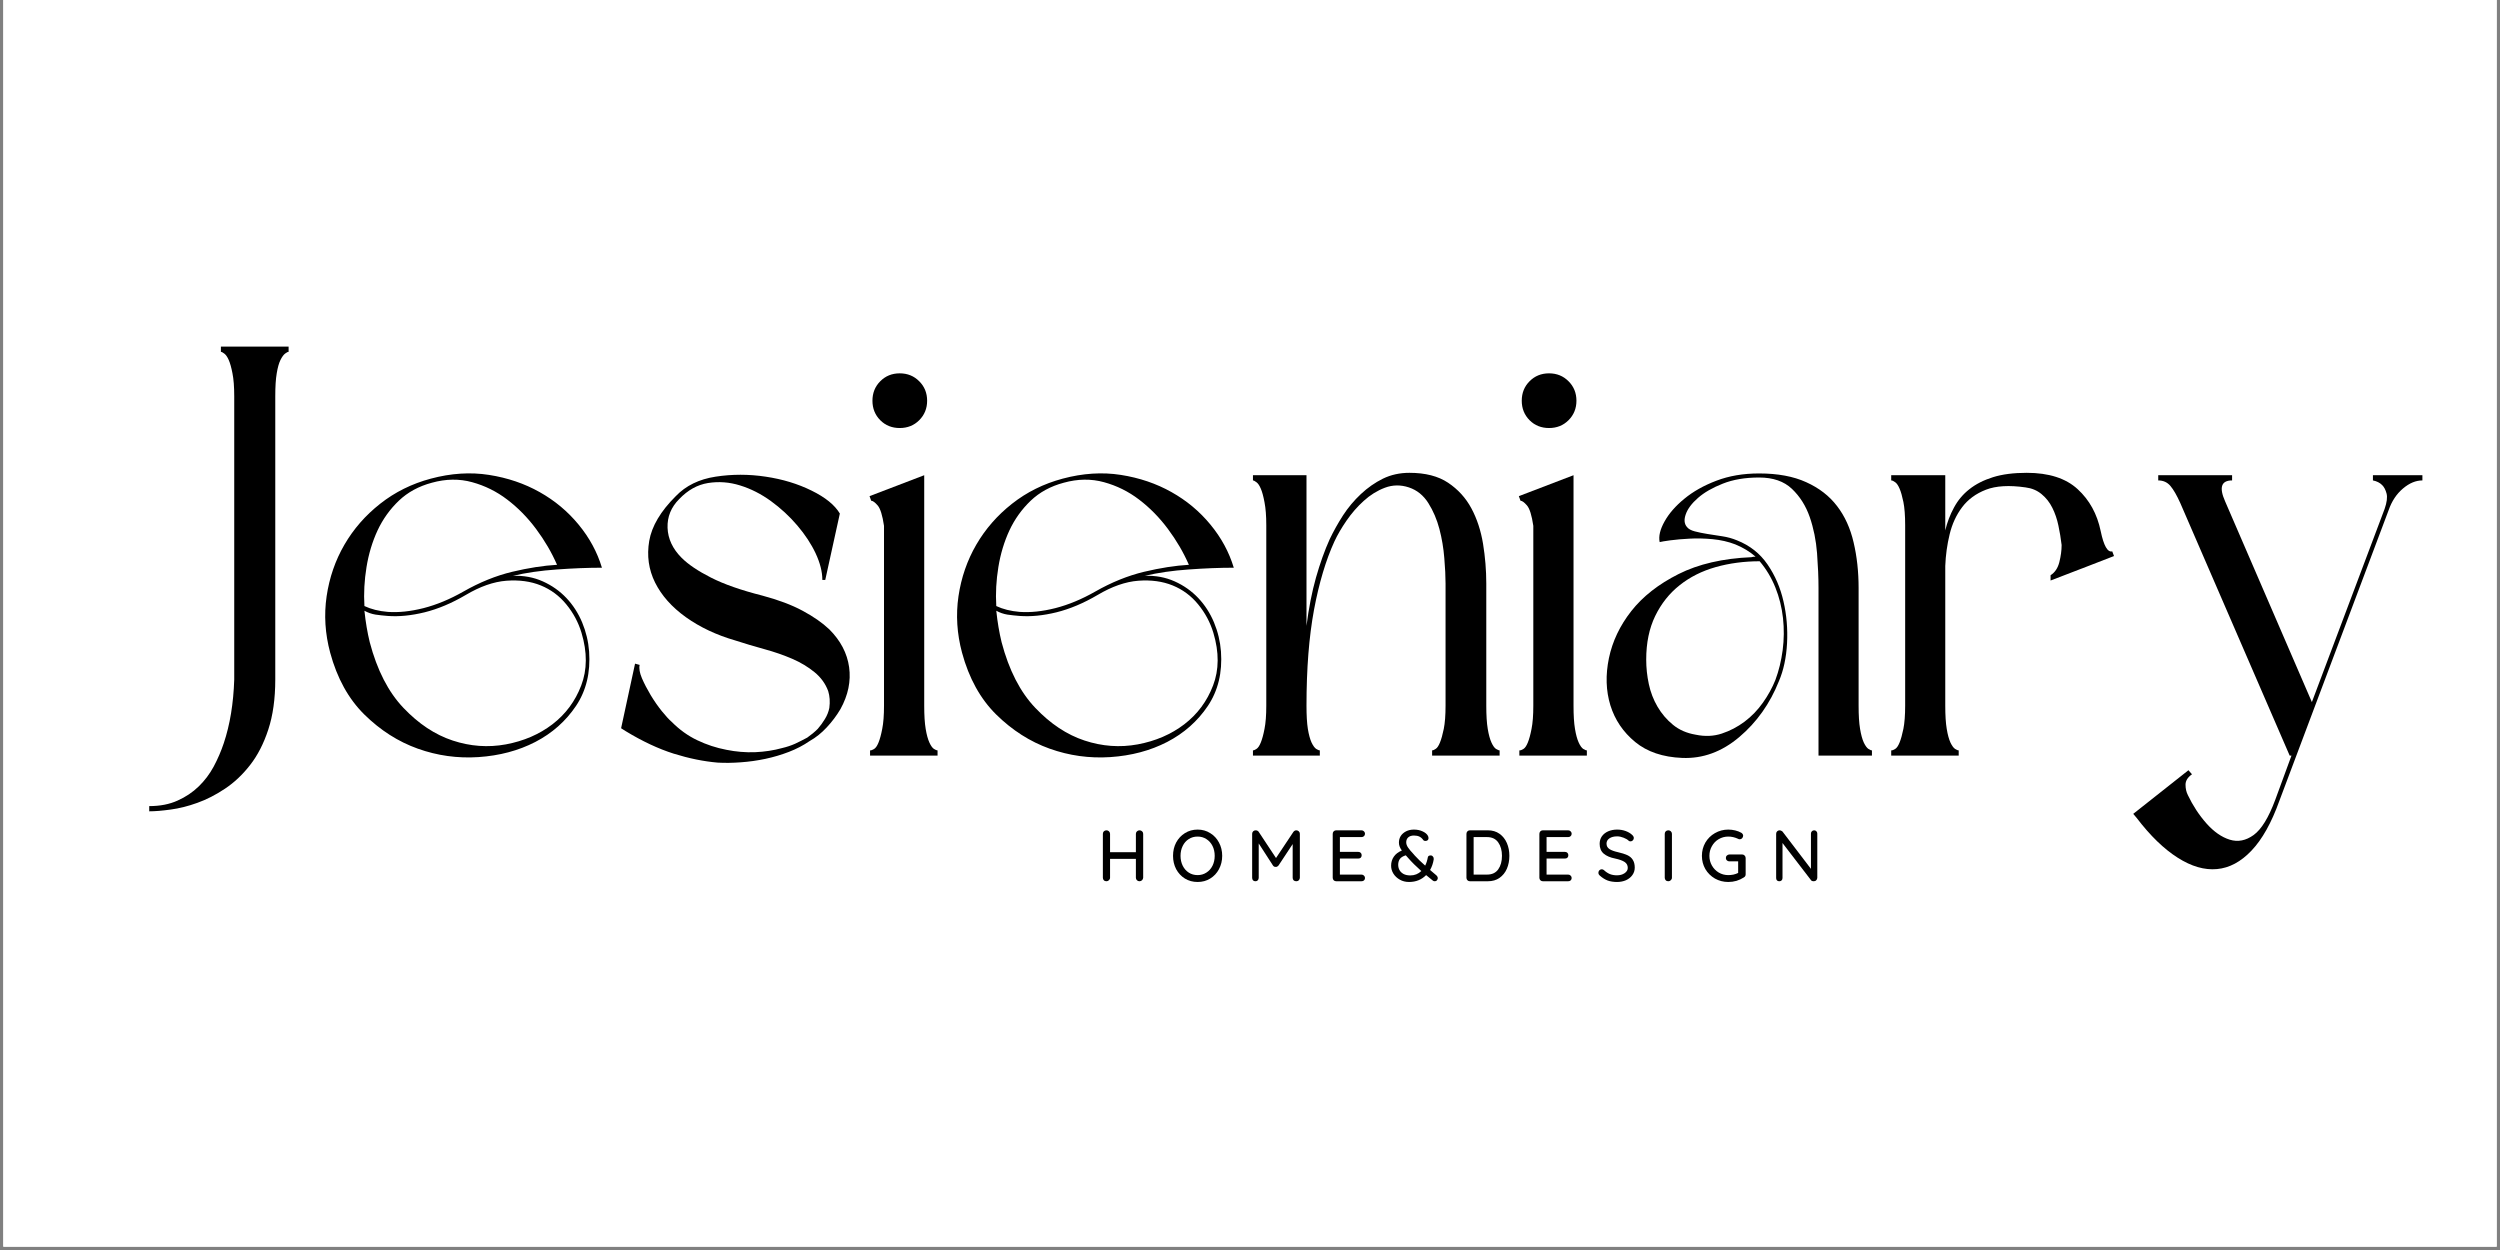 <svg xmlns="http://www.w3.org/2000/svg" xmlns:xlink="http://www.w3.org/1999/xlink" width="500" viewBox="0 0 375 187.5" height="250" preserveAspectRatio="xMidYMid meet"><rect x="0" y="0" width="375" height="187.5" fill="#808080" stroke="none"/><defs><g></g><clipPath id="d4ed27c537"><path d="M 0.5 0 L 374.5 0 L 374.5 187 L 0.5 187 Z M 0.5 0 " clip-rule="nonzero"></path></clipPath></defs><g clip-path="url(#d4ed27c537)"><path fill="#ffffff" d="M 0.5 0 L 374.5 0 L 374.5 187 L 0.5 187 Z M 0.5 0 " fill-opacity="1" fill-rule="nonzero"></path><path fill="#ffffff" d="M 0.5 0 L 374.5 0 L 374.5 187 L 0.5 187 Z M 0.5 0 " fill-opacity="1" fill-rule="nonzero"></path></g><g fill="#000000" fill-opacity="1"><g transform="translate(46.555, 113.345)"><g><path d="M 2.969 -15.453 C 2.207 -18.297 2.031 -21.113 2.438 -23.906 C 2.852 -26.707 3.742 -29.285 5.109 -31.641 C 6.473 -33.992 8.258 -36.039 10.469 -37.781 C 12.688 -39.531 15.219 -40.785 18.062 -41.547 C 21.094 -42.359 24.004 -42.547 26.797 -42.109 C 29.586 -41.672 32.117 -40.812 34.391 -39.531 C 36.66 -38.258 38.609 -36.633 40.234 -34.656 C 41.867 -32.676 43.035 -30.52 43.734 -28.188 C 41.629 -28.188 39.367 -28.098 36.953 -27.922 C 34.547 -27.754 32.352 -27.438 30.375 -26.969 C 32 -27.031 33.492 -26.754 34.859 -26.141 C 36.234 -25.523 37.414 -24.691 38.406 -23.641 C 39.395 -22.598 40.18 -21.379 40.766 -19.984 C 41.348 -18.586 41.695 -17.133 41.812 -15.625 C 42.039 -12.477 41.383 -9.754 39.844 -7.453 C 38.301 -5.16 36.266 -3.359 33.734 -2.047 C 31.203 -0.742 28.363 0.008 25.219 0.219 C 22.082 0.426 19.047 0.004 16.109 -1.047 C 13.172 -2.098 10.504 -3.801 8.109 -6.156 C 5.723 -8.508 4.008 -11.609 2.969 -15.453 Z M 8.109 -21.734 C 8.285 -20.047 8.551 -18.473 8.906 -17.016 C 10.008 -12.828 11.695 -9.539 13.969 -7.156 C 16.238 -4.77 18.695 -3.141 21.344 -2.266 C 23.988 -1.391 26.648 -1.195 29.328 -1.688 C 32.004 -2.188 34.332 -3.191 36.312 -4.703 C 38.289 -6.223 39.727 -8.16 40.625 -10.516 C 41.531 -12.867 41.547 -15.504 40.672 -18.422 C 40.203 -19.984 39.441 -21.406 38.391 -22.688 C 37.348 -23.969 36.07 -24.914 34.562 -25.531 C 33.051 -26.145 31.332 -26.379 29.406 -26.234 C 27.488 -26.086 25.453 -25.375 23.297 -24.094 C 21.203 -22.863 19.148 -22 17.141 -21.5 C 15.141 -21.008 13.297 -20.828 11.609 -20.953 C 10.961 -21.004 10.348 -21.07 9.766 -21.156 C 9.191 -21.25 8.641 -21.441 8.109 -21.734 Z M 37 -28.625 C 36.188 -30.488 35.141 -32.281 33.859 -34 C 32.578 -35.719 31.133 -37.188 29.531 -38.406 C 27.938 -39.625 26.18 -40.492 24.266 -41.016 C 22.348 -41.547 20.336 -41.52 18.234 -40.938 C 16.266 -40.414 14.609 -39.516 13.266 -38.234 C 11.93 -36.953 10.867 -35.469 10.078 -33.781 C 9.297 -32.094 8.742 -30.258 8.422 -28.281 C 8.098 -26.301 7.992 -24.352 8.109 -22.438 C 9.098 -21.969 10.266 -21.676 11.609 -21.562 C 13.234 -21.445 15.02 -21.633 16.969 -22.125 C 18.926 -22.625 20.922 -23.453 22.953 -24.609 C 25.398 -26.004 27.844 -26.992 30.281 -27.578 C 32.727 -28.16 34.969 -28.508 37 -28.625 Z M 37 -28.625 "></path></g></g></g><g fill="#000000" fill-opacity="1"><g transform="translate(90.977, 113.345)"><g><path d="M 32.375 -26.359 C 32.375 -27.578 32.039 -28.898 31.375 -30.328 C 30.707 -31.754 29.789 -33.148 28.625 -34.516 C 27.457 -35.891 26.133 -37.113 24.656 -38.188 C 23.176 -39.258 21.633 -40.039 20.031 -40.531 C 18.426 -41.031 16.82 -41.148 15.219 -40.891 C 13.625 -40.629 12.188 -39.828 10.906 -38.484 C 9.688 -37.266 9.102 -35.828 9.156 -34.172 C 9.219 -32.516 9.922 -31.016 11.266 -29.672 C 12.254 -28.68 13.723 -27.691 15.672 -26.703 C 17.617 -25.711 20.191 -24.812 23.391 -24 C 25.773 -23.363 27.781 -22.609 29.406 -21.734 C 31.039 -20.859 32.379 -19.926 33.422 -18.938 C 35.109 -17.25 36.098 -15.359 36.391 -13.266 C 36.68 -11.172 36.25 -9.078 35.094 -6.984 C 34.508 -5.992 33.82 -5.078 33.031 -4.234 C 32.25 -3.391 31.395 -2.707 30.469 -2.188 C 29.531 -1.539 28.492 -1 27.359 -0.562 C 26.223 -0.125 25.047 0.223 23.828 0.484 C 22.609 0.742 21.383 0.914 20.156 1 C 18.938 1.094 17.773 1.109 16.672 1.047 C 14.578 0.867 12.379 0.422 10.078 -0.297 C 7.785 -1.023 5.383 -2.148 2.875 -3.672 L 2.188 -4.109 L 4.281 -13.797 L 4.969 -13.609 C 4.852 -13.086 4.969 -12.422 5.312 -11.609 C 5.664 -10.797 6.102 -9.953 6.625 -9.078 C 7.156 -8.203 7.711 -7.398 8.297 -6.672 C 8.879 -5.953 9.375 -5.414 9.781 -5.062 C 10.938 -3.895 12.211 -2.977 13.609 -2.312 C 15.004 -1.645 16.461 -1.164 17.984 -0.875 C 19.43 -0.582 20.867 -0.461 22.297 -0.516 C 23.723 -0.578 25.078 -0.785 26.359 -1.141 C 27.055 -1.305 27.695 -1.52 28.281 -1.781 C 28.863 -2.051 29.473 -2.359 30.109 -2.703 C 30.691 -3.109 31.219 -3.547 31.688 -4.016 C 32.094 -4.484 32.453 -4.977 32.766 -5.5 C 33.086 -6.02 33.305 -6.57 33.422 -7.156 C 33.547 -8.082 33.488 -8.926 33.25 -9.688 C 32.844 -10.789 32.16 -11.734 31.203 -12.516 C 30.242 -13.305 29.125 -13.977 27.844 -14.531 C 26.562 -15.082 25.176 -15.562 23.688 -15.969 C 22.207 -16.375 20.742 -16.812 19.297 -17.281 C 16.492 -18.094 14.031 -19.254 11.906 -20.766 C 9.789 -22.285 8.25 -24.02 7.281 -25.969 C 6.32 -27.914 6.031 -29.992 6.406 -32.203 C 6.789 -34.422 8.117 -36.66 10.391 -38.922 C 11.898 -40.492 13.891 -41.469 16.359 -41.844 C 18.836 -42.227 21.344 -42.227 23.875 -41.844 C 26.406 -41.469 28.703 -40.77 30.766 -39.75 C 32.828 -38.738 34.238 -37.594 35 -36.312 L 32.812 -26.359 Z M 32.375 -26.359 "></path></g></g></g><g fill="#000000" fill-opacity="1"><g transform="translate(128.242, 113.345)"><g><path d="M 2.188 -38.922 L 10.391 -42.062 L 10.391 -7.5 C 10.391 -6.051 10.461 -4.891 10.609 -4.016 C 10.754 -3.141 10.941 -2.453 11.172 -1.953 C 11.398 -1.461 11.629 -1.145 11.859 -1 C 12.098 -0.852 12.273 -0.781 12.391 -0.781 L 12.391 0 L 2.266 0 L 2.266 -0.781 C 2.441 -0.781 2.645 -0.852 2.875 -1 C 3.113 -1.145 3.332 -1.461 3.531 -1.953 C 3.738 -2.453 3.926 -3.141 4.094 -4.016 C 4.27 -4.891 4.359 -6.051 4.359 -7.5 L 4.359 -34.469 C 4.129 -36.039 3.812 -37.062 3.406 -37.531 C 3 -38 2.676 -38.234 2.438 -38.234 Z M 6.719 -49.141 C 5.551 -49.141 4.578 -49.531 3.797 -50.312 C 3.016 -51.102 2.625 -52.078 2.625 -53.234 C 2.625 -54.398 3.016 -55.375 3.797 -56.156 C 4.578 -56.945 5.551 -57.344 6.719 -57.344 C 7.883 -57.344 8.859 -56.945 9.641 -56.156 C 10.43 -55.375 10.828 -54.398 10.828 -53.234 C 10.828 -52.078 10.43 -51.102 9.641 -50.312 C 8.859 -49.531 7.883 -49.141 6.719 -49.141 Z M 6.719 -49.141 "></path></g></g></g><g fill="#000000" fill-opacity="1"><g transform="translate(141.333, 113.345)"><g><path d="M 2.969 -15.453 C 2.207 -18.297 2.031 -21.113 2.438 -23.906 C 2.852 -26.707 3.742 -29.285 5.109 -31.641 C 6.473 -33.992 8.258 -36.039 10.469 -37.781 C 12.688 -39.531 15.219 -40.785 18.062 -41.547 C 21.094 -42.359 24.004 -42.547 26.797 -42.109 C 29.586 -41.672 32.117 -40.812 34.391 -39.531 C 36.66 -38.258 38.609 -36.633 40.234 -34.656 C 41.867 -32.676 43.035 -30.52 43.734 -28.188 C 41.629 -28.188 39.367 -28.098 36.953 -27.922 C 34.547 -27.754 32.352 -27.438 30.375 -26.969 C 32 -27.031 33.492 -26.754 34.859 -26.141 C 36.234 -25.523 37.414 -24.691 38.406 -23.641 C 39.395 -22.598 40.18 -21.379 40.766 -19.984 C 41.348 -18.586 41.695 -17.133 41.812 -15.625 C 42.039 -12.477 41.383 -9.754 39.844 -7.453 C 38.301 -5.16 36.266 -3.359 33.734 -2.047 C 31.203 -0.742 28.363 0.008 25.219 0.219 C 22.082 0.426 19.047 0.004 16.109 -1.047 C 13.172 -2.098 10.504 -3.801 8.109 -6.156 C 5.723 -8.508 4.008 -11.609 2.969 -15.453 Z M 8.109 -21.734 C 8.285 -20.047 8.551 -18.473 8.906 -17.016 C 10.008 -12.828 11.695 -9.539 13.969 -7.156 C 16.238 -4.77 18.695 -3.141 21.344 -2.266 C 23.988 -1.391 26.648 -1.195 29.328 -1.688 C 32.004 -2.188 34.332 -3.191 36.312 -4.703 C 38.289 -6.223 39.727 -8.16 40.625 -10.516 C 41.531 -12.867 41.547 -15.504 40.672 -18.422 C 40.203 -19.984 39.441 -21.406 38.391 -22.688 C 37.348 -23.969 36.07 -24.914 34.562 -25.531 C 33.051 -26.145 31.332 -26.379 29.406 -26.234 C 27.488 -26.086 25.453 -25.375 23.297 -24.094 C 21.203 -22.863 19.148 -22 17.141 -21.5 C 15.141 -21.008 13.297 -20.828 11.609 -20.953 C 10.961 -21.004 10.348 -21.07 9.766 -21.156 C 9.191 -21.25 8.641 -21.441 8.109 -21.734 Z M 37 -28.625 C 36.188 -30.488 35.141 -32.281 33.859 -34 C 32.578 -35.719 31.133 -37.188 29.531 -38.406 C 27.938 -39.625 26.18 -40.492 24.266 -41.016 C 22.348 -41.547 20.336 -41.52 18.234 -40.938 C 16.266 -40.414 14.609 -39.516 13.266 -38.234 C 11.93 -36.953 10.867 -35.469 10.078 -33.781 C 9.297 -32.094 8.742 -30.258 8.422 -28.281 C 8.098 -26.301 7.992 -24.352 8.109 -22.438 C 9.098 -21.969 10.266 -21.676 11.609 -21.562 C 13.234 -21.445 15.02 -21.633 16.969 -22.125 C 18.926 -22.625 20.922 -23.453 22.953 -24.609 C 25.398 -26.004 27.844 -26.992 30.281 -27.578 C 32.727 -28.16 34.969 -28.508 37 -28.625 Z M 37 -28.625 "></path></g></g></g><g fill="#000000" fill-opacity="1"><g transform="translate(185.755, 113.345)"><g><path d="M 2.188 -42.062 L 10.219 -42.062 L 10.219 -19.469 C 10.562 -22.145 11.035 -24.555 11.641 -26.703 C 12.254 -28.859 12.941 -30.781 13.703 -32.469 C 14.285 -33.688 14.953 -34.879 15.703 -36.047 C 16.461 -37.211 17.352 -38.273 18.375 -39.234 C 19.395 -40.191 20.5 -40.961 21.688 -41.547 C 22.883 -42.129 24.207 -42.422 25.656 -42.422 C 28.039 -42.422 29.973 -41.926 31.453 -40.938 C 32.941 -39.945 34.109 -38.664 34.953 -37.094 C 35.797 -35.52 36.379 -33.742 36.703 -31.766 C 37.023 -29.785 37.188 -27.805 37.188 -25.828 L 37.188 -7.5 C 37.188 -6.051 37.258 -4.891 37.406 -4.016 C 37.551 -3.141 37.738 -2.453 37.969 -1.953 C 38.195 -1.461 38.426 -1.145 38.656 -1 C 38.895 -0.852 39.07 -0.781 39.188 -0.781 L 39.188 0 L 29.062 0 L 29.062 -0.781 C 29.176 -0.781 29.348 -0.852 29.578 -1 C 29.816 -1.145 30.035 -1.461 30.234 -1.953 C 30.441 -2.453 30.633 -3.141 30.812 -4.016 C 30.988 -4.891 31.078 -6.051 31.078 -7.5 L 31.078 -25.828 C 31.078 -26.879 31.016 -28.145 30.891 -29.625 C 30.773 -31.113 30.531 -32.57 30.156 -34 C 29.781 -35.426 29.227 -36.719 28.5 -37.875 C 27.77 -39.039 26.797 -39.828 25.578 -40.234 C 24.348 -40.641 23.148 -40.625 21.984 -40.188 C 20.828 -39.75 19.77 -39.094 18.812 -38.219 C 17.852 -37.352 16.992 -36.367 16.234 -35.266 C 15.473 -34.16 14.863 -33.113 14.406 -32.125 C 13.125 -29.332 12.102 -25.91 11.344 -21.859 C 10.594 -17.816 10.219 -13.031 10.219 -7.5 C 10.219 -6.051 10.285 -4.891 10.422 -4.016 C 10.566 -3.141 10.754 -2.453 10.984 -1.953 C 11.223 -1.461 11.457 -1.145 11.688 -1 C 11.926 -0.852 12.102 -0.781 12.219 -0.781 L 12.219 0 L 2.188 0 L 2.188 -0.781 C 2.301 -0.781 2.473 -0.852 2.703 -1 C 2.941 -1.145 3.16 -1.461 3.359 -1.953 C 3.566 -2.453 3.754 -3.141 3.922 -4.016 C 4.098 -4.891 4.188 -6.051 4.188 -7.5 L 4.188 -34.562 C 4.188 -35.957 4.098 -37.102 3.922 -38 C 3.754 -38.906 3.566 -39.594 3.359 -40.062 C 3.16 -40.531 2.941 -40.848 2.703 -41.016 C 2.473 -41.191 2.301 -41.281 2.188 -41.281 Z M 2.188 -42.062 "></path></g></g></g><g fill="#000000" fill-opacity="1"><g transform="translate(225.638, 113.345)"><g><path d="M 2.188 -38.922 L 10.391 -42.062 L 10.391 -7.5 C 10.391 -6.051 10.461 -4.891 10.609 -4.016 C 10.754 -3.141 10.941 -2.453 11.172 -1.953 C 11.398 -1.461 11.629 -1.145 11.859 -1 C 12.098 -0.852 12.273 -0.781 12.391 -0.781 L 12.391 0 L 2.266 0 L 2.266 -0.781 C 2.441 -0.781 2.645 -0.852 2.875 -1 C 3.113 -1.145 3.332 -1.461 3.531 -1.953 C 3.738 -2.453 3.926 -3.141 4.094 -4.016 C 4.27 -4.891 4.359 -6.051 4.359 -7.5 L 4.359 -34.469 C 4.129 -36.039 3.812 -37.062 3.406 -37.531 C 3 -38 2.676 -38.234 2.438 -38.234 Z M 6.719 -49.141 C 5.551 -49.141 4.578 -49.531 3.797 -50.312 C 3.016 -51.102 2.625 -52.078 2.625 -53.234 C 2.625 -54.398 3.016 -55.375 3.797 -56.156 C 4.578 -56.945 5.551 -57.344 6.719 -57.344 C 7.883 -57.344 8.859 -56.945 9.641 -56.156 C 10.43 -55.375 10.828 -54.398 10.828 -53.234 C 10.828 -52.078 10.43 -51.102 9.641 -50.312 C 8.859 -49.531 7.883 -49.141 6.719 -49.141 Z M 6.719 -49.141 "></path></g></g></g><g fill="#000000" fill-opacity="1"><g transform="translate(238.729, 113.345)"><g><path d="M 42.062 0 L 34.047 0 L 34.047 -25.141 C 34.047 -26.711 33.973 -28.457 33.828 -30.375 C 33.68 -32.289 33.316 -34.094 32.734 -35.781 C 32.148 -37.469 31.258 -38.879 30.062 -40.016 C 28.875 -41.148 27.234 -41.719 25.141 -41.719 C 23.047 -41.719 21.227 -41.41 19.688 -40.797 C 18.145 -40.191 16.906 -39.477 15.969 -38.656 C 15.039 -37.844 14.43 -37.031 14.141 -36.219 C 13.848 -35.406 13.906 -34.766 14.312 -34.297 C 14.539 -34.004 14.93 -33.785 15.484 -33.641 C 16.047 -33.492 16.676 -33.363 17.375 -33.25 C 18.07 -33.133 18.812 -33.02 19.594 -32.906 C 20.375 -32.789 21.113 -32.586 21.812 -32.297 C 23.738 -31.535 25.27 -30.328 26.406 -28.672 C 27.539 -27.016 28.336 -25.164 28.797 -23.125 C 29.266 -21.094 29.441 -19 29.328 -16.844 C 29.211 -14.688 28.805 -12.797 28.109 -11.172 C 26.766 -7.797 24.781 -5 22.156 -2.781 C 19.539 -0.57 16.691 0.469 13.609 0.344 C 10.703 0.227 8.348 -0.566 6.547 -2.047 C 4.742 -3.535 3.504 -5.367 2.828 -7.547 C 2.16 -9.734 2.086 -12.094 2.609 -14.625 C 3.141 -17.156 4.258 -19.508 5.969 -21.688 C 7.688 -23.875 10.047 -25.723 13.047 -27.234 C 16.047 -28.742 19.695 -29.586 24 -29.766 C 24.113 -29.816 24.316 -29.844 24.609 -29.844 C 23.734 -30.602 22.719 -31.219 21.562 -31.688 C 20.508 -32.094 19.375 -32.352 18.156 -32.469 C 16.938 -32.582 15.785 -32.609 14.703 -32.547 C 13.629 -32.492 12.672 -32.41 11.828 -32.297 C 10.984 -32.18 10.445 -32.094 10.219 -32.031 C 10.039 -32.906 10.285 -33.938 10.953 -35.125 C 11.617 -36.32 12.609 -37.457 13.922 -38.531 C 15.234 -39.613 16.832 -40.516 18.719 -41.234 C 20.613 -41.961 22.754 -42.328 25.141 -42.328 C 27.93 -42.328 30.285 -41.891 32.203 -41.016 C 34.129 -40.148 35.672 -38.957 36.828 -37.438 C 37.992 -35.926 38.82 -34.109 39.312 -31.984 C 39.812 -29.859 40.062 -27.578 40.062 -25.141 L 40.062 -7.5 C 40.062 -6.051 40.133 -4.891 40.281 -4.016 C 40.426 -3.141 40.613 -2.453 40.844 -1.953 C 41.082 -1.461 41.316 -1.145 41.547 -1 C 41.773 -0.852 41.945 -0.781 42.062 -0.781 Z M 25.219 -29.156 C 22.895 -29.156 20.695 -28.863 18.625 -28.281 C 16.562 -27.695 14.758 -26.789 13.219 -25.562 C 11.676 -24.344 10.453 -22.801 9.547 -20.938 C 8.648 -19.082 8.203 -16.906 8.203 -14.406 C 8.203 -13.176 8.332 -11.953 8.594 -10.734 C 8.852 -9.516 9.289 -8.379 9.906 -7.328 C 10.52 -6.285 11.289 -5.383 12.219 -4.625 C 13.145 -3.863 14.281 -3.367 15.625 -3.141 C 17.02 -2.848 18.328 -2.906 19.547 -3.312 C 20.773 -3.719 21.91 -4.312 22.953 -5.094 C 24.004 -5.883 24.922 -6.832 25.703 -7.938 C 26.484 -9.039 27.109 -10.176 27.578 -11.344 C 28.098 -12.738 28.461 -14.234 28.672 -15.828 C 28.879 -17.43 28.895 -19.035 28.719 -20.641 C 28.539 -22.242 28.16 -23.77 27.578 -25.219 C 26.992 -26.676 26.207 -27.988 25.219 -29.156 Z M 25.219 -29.156 "></path></g></g></g><g fill="#000000" fill-opacity="1"><g transform="translate(281.493, 113.345)"><g><path d="M 33.609 -33.688 C 34.066 -31.477 34.645 -30.461 35.344 -30.641 L 35.609 -29.938 L 30.891 -28.109 L 30.641 -28.016 L 26.094 -26.266 L 26.094 -27.062 C 26.738 -27.469 27.176 -28.117 27.406 -29.016 C 27.633 -29.922 27.75 -30.781 27.75 -31.594 C 27.633 -32.582 27.473 -33.555 27.266 -34.516 C 27.066 -35.473 26.766 -36.359 26.359 -37.172 C 25.953 -37.992 25.41 -38.68 24.734 -39.234 C 24.066 -39.785 23.27 -40.117 22.344 -40.234 C 19.895 -40.586 17.914 -40.473 16.406 -39.891 C 14.895 -39.305 13.703 -38.43 12.828 -37.266 C 11.953 -36.109 11.328 -34.754 10.953 -33.203 C 10.578 -31.66 10.359 -30.078 10.297 -28.453 L 10.297 -7.5 C 10.297 -6.051 10.367 -4.891 10.516 -4.016 C 10.66 -3.141 10.848 -2.453 11.078 -1.953 C 11.316 -1.461 11.551 -1.145 11.781 -1 C 12.008 -0.852 12.188 -0.781 12.312 -0.781 L 12.312 0 L 2.188 0 L 2.188 -0.781 C 2.352 -0.781 2.551 -0.852 2.781 -1 C 3.02 -1.145 3.238 -1.461 3.438 -1.953 C 3.645 -2.453 3.836 -3.141 4.016 -4.016 C 4.191 -4.891 4.281 -6.051 4.281 -7.5 L 4.281 -34.562 C 4.281 -36.02 4.191 -37.18 4.016 -38.047 C 3.836 -38.922 3.645 -39.594 3.438 -40.062 C 3.238 -40.531 3.02 -40.848 2.781 -41.016 C 2.551 -41.191 2.352 -41.281 2.188 -41.281 L 2.188 -42.062 L 10.297 -42.062 L 10.297 -33.781 C 10.586 -35 11.023 -36.145 11.609 -37.219 C 12.191 -38.301 12.961 -39.219 13.922 -39.969 C 14.879 -40.727 16.055 -41.328 17.453 -41.766 C 18.848 -42.203 20.535 -42.422 22.516 -42.422 C 25.836 -42.422 28.383 -41.602 30.156 -39.969 C 31.926 -38.344 33.078 -36.25 33.609 -33.688 Z M 33.609 -33.688 "></path></g></g></g><g fill="#000000" fill-opacity="1"><g transform="translate(317.798, 113.345)"><g><path d="M 11 2.797 C 10.352 3.254 10.031 3.773 10.031 4.359 C 10.031 4.941 10.148 5.469 10.391 5.938 C 11.141 7.508 12.066 8.922 13.172 10.172 C 14.285 11.422 15.453 12.234 16.672 12.609 C 17.891 12.984 19.082 12.75 20.25 11.906 C 21.414 11.062 22.492 9.305 23.484 6.641 L 25.922 0 L 25.656 0 L 9.25 -37.875 C 8.727 -39.039 8.234 -39.898 7.766 -40.453 C 7.297 -41.004 6.688 -41.281 5.938 -41.281 L 5.938 -42.062 L 17.016 -42.062 L 17.016 -41.281 C 15.391 -41.281 15.039 -40.234 15.969 -38.141 L 28.984 -8.031 L 39.891 -37 C 40.234 -37.988 40.332 -38.758 40.188 -39.312 C 40.039 -39.875 39.82 -40.297 39.531 -40.578 C 39.188 -40.93 38.723 -41.164 38.141 -41.281 L 38.141 -42.062 L 45.562 -42.062 L 45.562 -41.281 C 44.57 -41.281 43.598 -40.875 42.641 -40.062 C 41.68 -39.25 40.969 -38.172 40.5 -36.828 L 24.094 6.812 C 22.926 10.07 21.539 12.547 19.938 14.234 C 18.344 15.922 16.613 16.848 14.75 17.016 C 12.883 17.191 10.922 16.625 8.859 15.312 C 6.797 14.008 4.742 12.02 2.703 9.344 L 2.188 8.734 L 10.469 2.188 Z M 11 2.797 "></path></g></g></g><g fill="#000000" fill-opacity="1"><g transform="translate(19.791, 112.854)"><g><path d="M 21.5 -10.922 C 21.5 -8.035 21.148 -5.535 20.453 -3.422 C 19.766 -1.316 18.852 0.457 17.719 1.906 C 16.594 3.352 15.336 4.535 13.953 5.453 C 12.566 6.379 11.18 7.086 9.797 7.578 C 8.41 8.078 7.082 8.41 5.812 8.578 C 4.539 8.754 3.469 8.844 2.594 8.844 L 2.594 8.062 C 4.219 8.062 5.633 7.785 6.844 7.234 C 8.062 6.691 9.117 5.984 10.016 5.109 C 10.91 4.242 11.66 3.25 12.266 2.125 C 12.867 1 13.375 -0.172 13.781 -1.391 C 14.707 -4.16 15.227 -7.336 15.344 -10.922 L 15.344 -53.406 C 15.344 -54.844 15.254 -55.992 15.078 -56.859 C 14.91 -57.734 14.723 -58.398 14.516 -58.859 C 14.316 -59.316 14.098 -59.633 13.859 -59.812 C 13.629 -59.988 13.457 -60.078 13.344 -60.078 L 13.344 -60.859 L 23.5 -60.859 L 23.5 -60.078 C 23.375 -60.078 23.195 -59.988 22.969 -59.812 C 22.738 -59.633 22.508 -59.316 22.281 -58.859 C 22.051 -58.398 21.863 -57.734 21.719 -56.859 C 21.57 -55.992 21.5 -54.844 21.5 -53.406 Z M 21.5 -10.922 "></path></g></g></g><g fill="#000000" fill-opacity="1"><g transform="translate(164.524, 132.188)"><g><path d="M 6.406 -7.641 C 6.562 -7.641 6.691 -7.586 6.797 -7.484 C 6.898 -7.391 6.953 -7.266 6.953 -7.109 L 6.953 -0.531 C 6.941 -0.383 6.883 -0.258 6.781 -0.156 C 6.676 -0.051 6.547 0 6.391 0 C 6.242 0 6.117 -0.051 6.016 -0.156 C 5.91 -0.258 5.859 -0.383 5.859 -0.531 L 5.859 -3.359 L 1.984 -3.359 L 1.984 -0.531 C 1.984 -0.383 1.926 -0.258 1.812 -0.156 C 1.707 -0.051 1.582 0 1.438 0 C 1.281 0 1.148 -0.051 1.047 -0.156 C 0.953 -0.258 0.906 -0.383 0.906 -0.531 L 0.906 -7.109 C 0.906 -7.254 0.953 -7.379 1.047 -7.484 C 1.148 -7.586 1.285 -7.641 1.453 -7.641 C 1.598 -7.641 1.723 -7.586 1.828 -7.484 C 1.93 -7.379 1.984 -7.254 1.984 -7.109 L 1.984 -4.359 L 5.859 -4.359 L 5.859 -7.109 C 5.859 -7.254 5.91 -7.379 6.016 -7.484 C 6.129 -7.586 6.258 -7.641 6.406 -7.641 Z M 6.406 -7.641 "></path></g></g></g><g fill="#000000" fill-opacity="1"><g transform="translate(175.486, 132.188)"><g><path d="M 7.844 -3.812 C 7.844 -3.082 7.68 -2.414 7.359 -1.812 C 7.047 -1.219 6.609 -0.75 6.047 -0.406 C 5.492 -0.062 4.863 0.109 4.156 0.109 C 3.445 0.109 2.812 -0.062 2.25 -0.406 C 1.695 -0.75 1.258 -1.219 0.938 -1.812 C 0.625 -2.414 0.469 -3.082 0.469 -3.812 C 0.469 -4.551 0.625 -5.219 0.938 -5.812 C 1.258 -6.406 1.695 -6.875 2.25 -7.219 C 2.812 -7.57 3.445 -7.75 4.156 -7.75 C 4.863 -7.75 5.492 -7.57 6.047 -7.219 C 6.609 -6.875 7.047 -6.406 7.359 -5.812 C 7.68 -5.219 7.844 -4.551 7.844 -3.812 Z M 6.719 -3.812 C 6.719 -4.363 6.609 -4.859 6.391 -5.297 C 6.172 -5.734 5.863 -6.078 5.469 -6.328 C 5.082 -6.578 4.645 -6.703 4.156 -6.703 C 3.656 -6.703 3.211 -6.578 2.828 -6.328 C 2.441 -6.086 2.141 -5.742 1.922 -5.297 C 1.703 -4.859 1.594 -4.363 1.594 -3.812 C 1.594 -3.27 1.703 -2.773 1.922 -2.328 C 2.141 -1.891 2.441 -1.547 2.828 -1.297 C 3.211 -1.047 3.656 -0.922 4.156 -0.922 C 4.645 -0.922 5.082 -1.047 5.469 -1.297 C 5.863 -1.547 6.172 -1.891 6.391 -2.328 C 6.609 -2.773 6.719 -3.27 6.719 -3.812 Z M 6.719 -3.812 "></path></g></g></g><g fill="#000000" fill-opacity="1"><g transform="translate(186.917, 132.188)"><g><path d="M 7.531 -7.641 C 7.676 -7.641 7.801 -7.586 7.906 -7.484 C 8.008 -7.391 8.062 -7.27 8.062 -7.125 L 8.062 -0.531 C 8.062 -0.383 8.008 -0.258 7.906 -0.156 C 7.812 -0.051 7.688 0 7.531 0 C 7.363 0 7.227 -0.047 7.125 -0.141 C 7.031 -0.242 6.984 -0.375 6.984 -0.531 L 6.984 -5.578 L 4.859 -2.359 C 4.805 -2.297 4.742 -2.242 4.672 -2.203 C 4.598 -2.16 4.52 -2.145 4.438 -2.156 C 4.363 -2.145 4.285 -2.16 4.203 -2.203 C 4.129 -2.242 4.07 -2.297 4.031 -2.359 L 1.891 -5.672 L 1.891 -0.531 C 1.891 -0.375 1.844 -0.242 1.75 -0.141 C 1.664 -0.047 1.547 0 1.391 0 C 1.242 0 1.125 -0.047 1.031 -0.141 C 0.945 -0.242 0.906 -0.375 0.906 -0.531 L 0.906 -7.125 C 0.906 -7.258 0.953 -7.379 1.047 -7.484 C 1.148 -7.586 1.281 -7.641 1.438 -7.641 C 1.531 -7.641 1.617 -7.617 1.703 -7.578 C 1.785 -7.535 1.848 -7.477 1.891 -7.406 L 4.484 -3.484 L 7.094 -7.406 C 7.219 -7.562 7.363 -7.641 7.531 -7.641 Z M 7.531 -7.641 "></path></g></g></g><g fill="#000000" fill-opacity="1"><g transform="translate(199.001, 132.188)"><g><path d="M 5.219 -1 C 5.375 -1 5.5 -0.945 5.594 -0.844 C 5.695 -0.75 5.75 -0.629 5.75 -0.484 C 5.75 -0.336 5.695 -0.219 5.594 -0.125 C 5.5 -0.039 5.375 0 5.219 0 L 1.422 0 C 1.273 0 1.148 -0.051 1.047 -0.156 C 0.953 -0.258 0.906 -0.383 0.906 -0.531 L 0.906 -7.109 C 0.906 -7.254 0.953 -7.379 1.047 -7.484 C 1.148 -7.586 1.273 -7.641 1.422 -7.641 L 5.219 -7.641 C 5.375 -7.641 5.5 -7.586 5.594 -7.484 C 5.695 -7.391 5.75 -7.27 5.75 -7.125 C 5.75 -6.977 5.695 -6.859 5.594 -6.766 C 5.5 -6.672 5.375 -6.625 5.219 -6.625 L 1.984 -6.625 L 1.984 -4.406 L 4.734 -4.406 C 4.891 -4.406 5.016 -4.359 5.109 -4.266 C 5.203 -4.172 5.25 -4.051 5.25 -3.906 C 5.25 -3.75 5.203 -3.625 5.109 -3.531 C 5.016 -3.445 4.891 -3.406 4.734 -3.406 L 1.984 -3.406 L 1.984 -1 Z M 5.219 -1 "></path></g></g></g><g fill="#000000" fill-opacity="1"><g transform="translate(208.339, 132.188)"><g><path d="M 7.094 -0.906 C 7.25 -0.77 7.328 -0.617 7.328 -0.453 C 7.328 -0.359 7.285 -0.258 7.203 -0.156 C 7.129 -0.051 7.023 0 6.891 0 C 6.766 0 6.664 -0.031 6.594 -0.094 L 5.578 -0.922 C 4.898 -0.234 4.047 0.109 3.016 0.109 C 2.504 0.109 2.047 -0.004 1.641 -0.234 C 1.234 -0.461 0.91 -0.766 0.672 -1.141 C 0.441 -1.516 0.328 -1.91 0.328 -2.328 C 0.328 -2.836 0.461 -3.289 0.734 -3.688 C 1.004 -4.082 1.406 -4.391 1.938 -4.609 C 1.789 -4.816 1.68 -5.016 1.609 -5.203 C 1.535 -5.398 1.5 -5.598 1.5 -5.797 C 1.5 -6.16 1.586 -6.488 1.766 -6.781 C 1.953 -7.07 2.219 -7.305 2.562 -7.484 C 2.906 -7.66 3.301 -7.75 3.75 -7.75 C 4.25 -7.75 4.691 -7.656 5.078 -7.469 C 5.461 -7.289 5.723 -7.066 5.859 -6.797 C 5.91 -6.691 5.938 -6.578 5.938 -6.453 C 5.938 -6.336 5.895 -6.238 5.812 -6.156 C 5.727 -6.082 5.613 -6.047 5.469 -6.047 C 5.312 -6.047 5.195 -6.102 5.125 -6.219 C 4.969 -6.438 4.781 -6.598 4.562 -6.703 C 4.344 -6.805 4.07 -6.859 3.75 -6.859 C 3.383 -6.859 3.098 -6.766 2.891 -6.578 C 2.691 -6.391 2.594 -6.145 2.594 -5.844 C 2.594 -5.582 2.688 -5.316 2.875 -5.047 C 3.062 -4.773 3.332 -4.453 3.688 -4.078 L 3.875 -3.859 C 4.301 -3.391 4.82 -2.883 5.438 -2.344 C 5.625 -2.719 5.754 -3.125 5.828 -3.562 C 5.859 -3.77 6.004 -3.875 6.266 -3.875 C 6.41 -3.875 6.523 -3.812 6.609 -3.688 C 6.703 -3.57 6.738 -3.438 6.719 -3.281 C 6.625 -2.688 6.441 -2.156 6.172 -1.688 C 6.473 -1.426 6.781 -1.164 7.094 -0.906 Z M 3.219 -0.875 C 3.852 -0.875 4.398 -1.094 4.859 -1.531 C 4.086 -2.219 3.43 -2.867 2.891 -3.484 C 2.785 -3.586 2.664 -3.723 2.531 -3.891 C 2.113 -3.766 1.816 -3.582 1.641 -3.344 C 1.473 -3.102 1.391 -2.812 1.391 -2.469 C 1.391 -2.188 1.453 -1.926 1.578 -1.688 C 1.711 -1.445 1.914 -1.25 2.188 -1.094 C 2.469 -0.945 2.812 -0.875 3.219 -0.875 Z M 3.219 -0.875 "></path></g></g></g><g fill="#000000" fill-opacity="1"><g transform="translate(219.061, 132.188)"><g><path d="M 4.109 -7.641 C 4.797 -7.641 5.379 -7.469 5.859 -7.125 C 6.348 -6.781 6.719 -6.316 6.969 -5.734 C 7.219 -5.16 7.344 -4.52 7.344 -3.812 C 7.344 -3.102 7.219 -2.457 6.969 -1.875 C 6.719 -1.301 6.348 -0.844 5.859 -0.5 C 5.379 -0.164 4.797 0 4.109 0 L 1.422 0 C 1.273 0 1.148 -0.051 1.047 -0.156 C 0.953 -0.258 0.906 -0.383 0.906 -0.531 L 0.906 -7.109 C 0.906 -7.254 0.953 -7.379 1.047 -7.484 C 1.148 -7.586 1.273 -7.641 1.422 -7.641 Z M 4 -1 C 4.738 -1 5.297 -1.258 5.672 -1.781 C 6.047 -2.312 6.234 -2.988 6.234 -3.812 C 6.234 -4.625 6.047 -5.297 5.672 -5.828 C 5.297 -6.359 4.738 -6.625 4 -6.625 L 1.984 -6.625 L 1.984 -1 Z M 4 -1 "></path></g></g></g><g fill="#000000" fill-opacity="1"><g transform="translate(230.001, 132.188)"><g><path d="M 5.219 -1 C 5.375 -1 5.5 -0.945 5.594 -0.844 C 5.695 -0.75 5.75 -0.629 5.75 -0.484 C 5.75 -0.336 5.695 -0.219 5.594 -0.125 C 5.5 -0.039 5.375 0 5.219 0 L 1.422 0 C 1.273 0 1.148 -0.051 1.047 -0.156 C 0.953 -0.258 0.906 -0.383 0.906 -0.531 L 0.906 -7.109 C 0.906 -7.254 0.953 -7.379 1.047 -7.484 C 1.148 -7.586 1.273 -7.641 1.422 -7.641 L 5.219 -7.641 C 5.375 -7.641 5.5 -7.586 5.594 -7.484 C 5.695 -7.391 5.75 -7.27 5.75 -7.125 C 5.75 -6.977 5.695 -6.859 5.594 -6.766 C 5.5 -6.672 5.375 -6.625 5.219 -6.625 L 1.984 -6.625 L 1.984 -4.406 L 4.734 -4.406 C 4.891 -4.406 5.016 -4.359 5.109 -4.266 C 5.203 -4.172 5.25 -4.051 5.25 -3.906 C 5.25 -3.75 5.203 -3.625 5.109 -3.531 C 5.016 -3.445 4.891 -3.406 4.734 -3.406 L 1.984 -3.406 L 1.984 -1 Z M 5.219 -1 "></path></g></g></g><g fill="#000000" fill-opacity="1"><g transform="translate(239.338, 132.188)"><g><path d="M 3.219 0.109 C 2.688 0.109 2.219 0.035 1.812 -0.109 C 1.406 -0.266 1.016 -0.508 0.641 -0.844 C 0.492 -0.969 0.422 -1.113 0.422 -1.281 C 0.422 -1.414 0.469 -1.535 0.562 -1.641 C 0.664 -1.742 0.785 -1.797 0.922 -1.797 C 1.047 -1.797 1.156 -1.754 1.25 -1.672 C 1.531 -1.41 1.828 -1.211 2.141 -1.078 C 2.453 -0.953 2.805 -0.891 3.203 -0.891 C 3.648 -0.891 4.031 -0.992 4.344 -1.203 C 4.664 -1.422 4.828 -1.688 4.828 -2 C 4.828 -2.383 4.672 -2.68 4.359 -2.891 C 4.047 -3.098 3.57 -3.27 2.938 -3.406 C 2.195 -3.551 1.625 -3.797 1.219 -4.141 C 0.812 -4.492 0.609 -4.984 0.609 -5.609 C 0.609 -6.035 0.719 -6.41 0.938 -6.734 C 1.164 -7.055 1.477 -7.305 1.875 -7.484 C 2.281 -7.66 2.734 -7.75 3.234 -7.75 C 3.691 -7.75 4.117 -7.676 4.516 -7.531 C 4.91 -7.383 5.234 -7.191 5.484 -6.953 C 5.648 -6.805 5.734 -6.648 5.734 -6.484 C 5.734 -6.348 5.68 -6.227 5.578 -6.125 C 5.484 -6.031 5.367 -5.984 5.234 -5.984 C 5.129 -5.984 5.047 -6.008 4.984 -6.062 C 4.797 -6.25 4.535 -6.406 4.203 -6.531 C 3.867 -6.664 3.547 -6.734 3.234 -6.734 C 2.754 -6.734 2.367 -6.633 2.078 -6.438 C 1.785 -6.238 1.641 -5.977 1.641 -5.656 C 1.641 -5.289 1.785 -5.016 2.078 -4.828 C 2.367 -4.641 2.797 -4.484 3.359 -4.359 C 3.922 -4.234 4.383 -4.086 4.75 -3.922 C 5.113 -3.754 5.391 -3.52 5.578 -3.219 C 5.773 -2.914 5.875 -2.523 5.875 -2.047 C 5.875 -1.629 5.754 -1.254 5.516 -0.922 C 5.285 -0.598 4.969 -0.344 4.562 -0.156 C 4.156 0.02 3.707 0.109 3.219 0.109 Z M 3.219 0.109 "></path></g></g></g><g fill="#000000" fill-opacity="1"><g transform="translate(248.806, 132.188)"><g><path d="M 1.984 -0.531 C 1.984 -0.383 1.926 -0.258 1.812 -0.156 C 1.707 -0.051 1.582 0 1.438 0 C 1.281 0 1.148 -0.051 1.047 -0.156 C 0.953 -0.258 0.906 -0.383 0.906 -0.531 L 0.906 -7.109 C 0.906 -7.254 0.953 -7.379 1.047 -7.484 C 1.148 -7.586 1.285 -7.641 1.453 -7.641 C 1.598 -7.641 1.723 -7.586 1.828 -7.484 C 1.93 -7.379 1.984 -7.254 1.984 -7.109 Z M 1.984 -0.531 "></path></g></g></g><g fill="#000000" fill-opacity="1"><g transform="translate(254.817, 132.188)"><g><path d="M 6.516 -4.016 C 6.66 -4.016 6.781 -3.961 6.875 -3.859 C 6.977 -3.754 7.031 -3.629 7.031 -3.484 L 7.031 -1.031 C 7.031 -0.832 6.941 -0.68 6.766 -0.578 C 6.43 -0.359 6.062 -0.188 5.656 -0.062 C 5.258 0.051 4.848 0.109 4.422 0.109 C 3.703 0.109 3.035 -0.062 2.422 -0.406 C 1.816 -0.758 1.336 -1.234 0.984 -1.828 C 0.641 -2.43 0.469 -3.094 0.469 -3.812 C 0.469 -4.531 0.641 -5.191 0.984 -5.797 C 1.336 -6.398 1.816 -6.875 2.422 -7.219 C 3.035 -7.57 3.703 -7.75 4.422 -7.75 C 4.785 -7.75 5.133 -7.707 5.469 -7.625 C 5.812 -7.539 6.117 -7.422 6.391 -7.266 C 6.473 -7.211 6.535 -7.148 6.578 -7.078 C 6.629 -7.004 6.656 -6.926 6.656 -6.844 C 6.656 -6.695 6.602 -6.566 6.5 -6.453 C 6.406 -6.348 6.289 -6.297 6.156 -6.297 C 6.039 -6.297 5.945 -6.32 5.875 -6.375 C 5.395 -6.594 4.91 -6.703 4.422 -6.703 C 3.898 -6.703 3.422 -6.57 2.984 -6.312 C 2.555 -6.062 2.219 -5.711 1.969 -5.266 C 1.719 -4.828 1.594 -4.344 1.594 -3.812 C 1.594 -3.281 1.719 -2.797 1.969 -2.359 C 2.219 -1.922 2.555 -1.57 2.984 -1.312 C 3.422 -1.051 3.898 -0.922 4.422 -0.922 C 4.672 -0.922 4.93 -0.945 5.203 -1 C 5.473 -1.062 5.707 -1.145 5.906 -1.25 L 5.906 -2.984 L 4.594 -2.984 C 4.445 -2.984 4.32 -3.031 4.219 -3.125 C 4.113 -3.219 4.062 -3.336 4.062 -3.484 C 4.062 -3.641 4.113 -3.766 4.219 -3.859 C 4.32 -3.961 4.445 -4.016 4.594 -4.016 Z M 6.516 -4.016 "></path></g></g></g><g fill="#000000" fill-opacity="1"><g transform="translate(265.517, 132.188)"><g><path d="M 6.609 -7.641 C 6.742 -7.641 6.852 -7.594 6.938 -7.5 C 7.031 -7.406 7.078 -7.289 7.078 -7.156 L 7.078 -0.531 C 7.078 -0.383 7.023 -0.258 6.922 -0.156 C 6.828 -0.051 6.703 0 6.547 0 C 6.473 0 6.395 -0.008 6.312 -0.031 C 6.238 -0.062 6.18 -0.102 6.141 -0.156 L 1.859 -5.734 L 1.859 -0.484 C 1.859 -0.336 1.812 -0.219 1.719 -0.125 C 1.625 -0.039 1.508 0 1.375 0 C 1.238 0 1.125 -0.039 1.031 -0.125 C 0.945 -0.219 0.906 -0.336 0.906 -0.484 L 0.906 -7.109 C 0.906 -7.266 0.953 -7.391 1.047 -7.484 C 1.148 -7.586 1.273 -7.641 1.422 -7.641 C 1.504 -7.641 1.582 -7.617 1.656 -7.578 C 1.738 -7.547 1.805 -7.504 1.859 -7.453 L 6.125 -1.859 L 6.125 -7.156 C 6.125 -7.289 6.172 -7.406 6.266 -7.5 C 6.359 -7.594 6.473 -7.641 6.609 -7.641 Z M 6.609 -7.641 "></path></g></g></g></svg>
